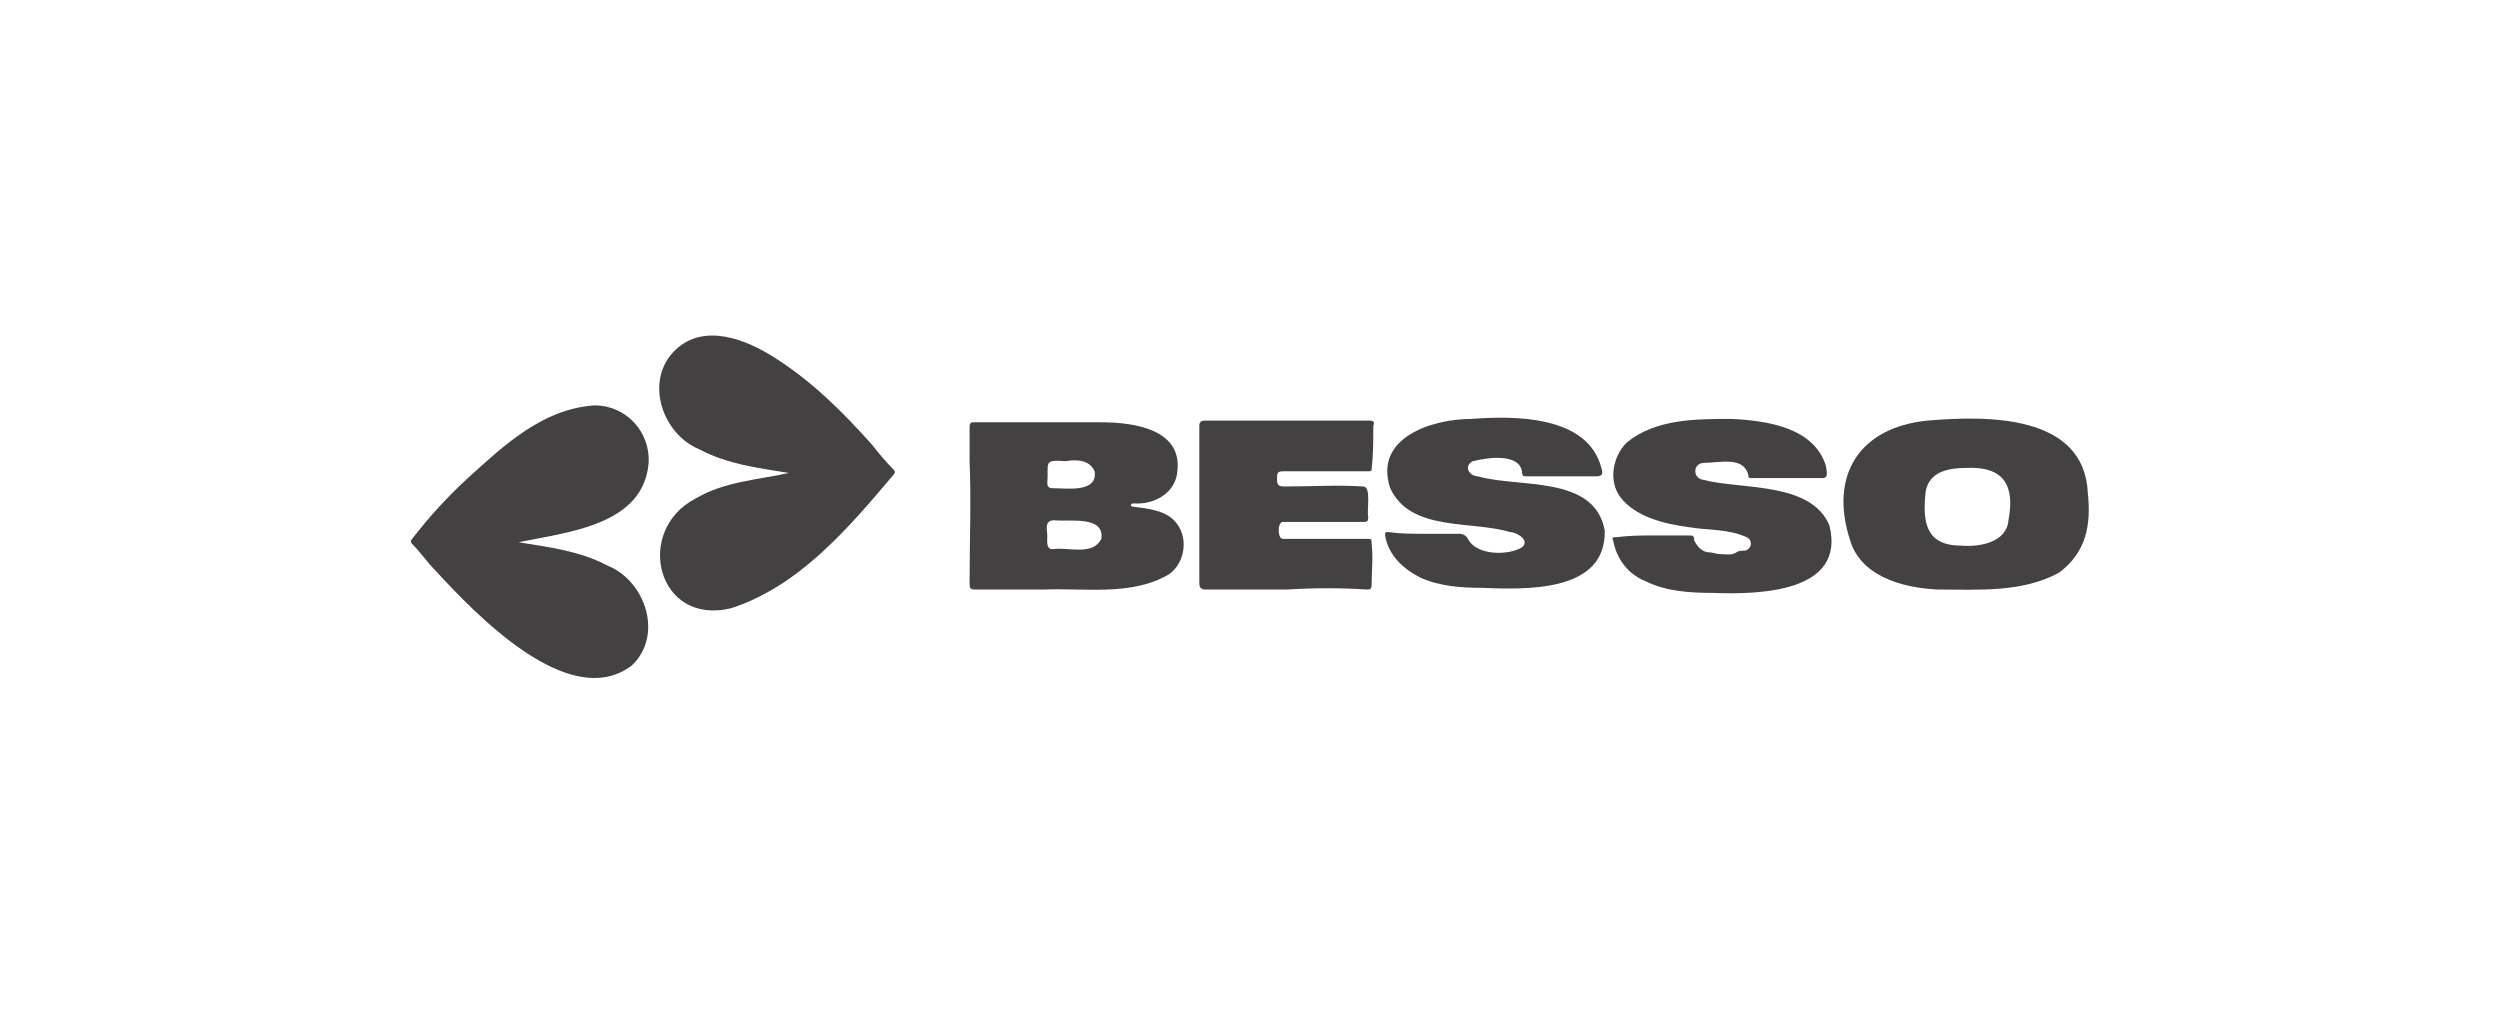 <svg xmlns="http://www.w3.org/2000/svg" xmlns:xlink="http://www.w3.org/1999/xlink" id="Livello_3" x="0px" y="0px" viewBox="0 0 148 60" style="enable-background:new 0 0 148 60;" xml:space="preserve"><style type="text/css">	.st0{fill:#434142;}</style><g>	<g>		<g>			<path class="st0" d="M84.3,31.6c0.7,0,1.4,0,2.1,0c0.2,0,0.4,0.1,0.5,0.3c0.5,1,2.4,1,3.2,0.5c0.5-0.4-0.3-0.9-0.7-0.9    c-2.3-0.7-5.9,0-7.1-2.6c-1-3,2.5-4.1,4.8-4.1c2.6-0.2,6.9-0.2,7.7,2.9c0.1,0.3,0.1,0.5-0.3,0.5c-1.4,0-2.7,0-4.1,0    c-0.2,0-0.3,0-0.3-0.3c-0.2-1.1-2.1-0.8-2.9-0.6c-0.6,0.3-0.2,0.9,0.3,0.9c2.4,0.7,6.9-0.1,7.5,3.2c0.1,3.7-4.7,3.5-7.3,3.4    c-1.2,0-2.5-0.1-3.6-0.6c-1-0.5-1.9-1.3-2.1-2.5c0-0.2,0-0.2,0.2-0.2C82.9,31.6,83.6,31.6,84.3,31.6L84.3,31.6L84.3,31.6z"></path>			<path class="st0" d="M97.9,31.7c0.7,0,1.4,0,2.1,0c0.2,0,0.3,0,0.3,0.3c0.2,0.4,0.5,0.7,0.9,0.7c0.2,0,0.4,0.1,0.6,0.1    c0.3,0,0.7,0.1,1-0.1c0.1-0.1,0.3-0.1,0.5-0.1c0.4-0.1,0.5-0.6,0.1-0.8c-1.1-0.5-2.3-0.4-3.5-0.6c-1.4-0.2-3.1-0.6-4-1.8    c-0.7-1-0.4-2.4,0.4-3.2c1.7-1.4,4.1-1.4,6.2-1.4c2.1,0.1,4.9,0.5,5.6,2.8c0,0.2,0.2,0.7-0.2,0.7c-1.4,0-2.7,0-4.1,0    c-0.3,0-0.3,0-0.3-0.2c-0.3-1.1-1.7-0.7-2.6-0.7c-0.7,0-0.7,0.9-0.1,1c2.3,0.6,6.4,0.1,7.5,2.7c1,4-4.2,4.1-6.9,4    c-1.4,0-2.8-0.1-4-0.7c-1-0.4-1.7-1.3-1.9-2.4c-0.1-0.2,0-0.2,0.2-0.2C96.5,31.7,97.2,31.7,97.9,31.7L97.9,31.7z"></path>			<path class="st0" d="M76.2,34.9c-1.6,0-3.2,0-4.8,0c-0.3,0-0.4-0.1-0.4-0.4c0-3.1,0-6.2,0-9.3c0-0.2,0.1-0.3,0.3-0.3    c0.7,0,1.3,0,2,0c2.6,0,5.2,0,7.8,0c0.2,0,0.3,0.1,0.2,0.3c0,0.9,0,1.7-0.1,2.6c0,0.1-0.1,0.1-0.2,0.1c-1.7,0-3.3,0-5,0    c-0.4,0-0.4,0.1-0.4,0.5s0.2,0.4,0.5,0.4c1.5,0,3.1-0.1,4.6,0c0.5,0,0.2,1.4,0.3,1.8c0,0.3-0.1,0.3-0.3,0.3c-1.6,0-3.1,0-4.7,0    c-0.4-0.1-0.4,1.1,0,1c1.7,0,3.3,0,4.9,0c0.3,0,0.3,0,0.3,0.3c0.1,0.8,0,1.6,0,2.4c0,0.3-0.1,0.3-0.3,0.3    C79.4,34.8,77.8,34.8,76.2,34.9L76.2,34.9L76.2,34.9z"></path>			<path class="st0" d="M121.9,33.9c-2.2,1.2-4.8,1-7.2,1c-2.1-0.1-4.6-0.8-5.2-3c-1.2-3.8,0.6-6.6,4.6-7c3.5-0.3,9.3-0.4,9.5,4.3    C123.8,31.1,123.5,32.7,121.9,33.9L121.9,33.9L121.9,33.9z M116.4,27.7c-1,0-2.2,0.2-2.4,1.4c-0.2,1.8,0,3.2,2.1,3.2    c1.1,0.1,2.7-0.2,2.8-1.5C119.3,28.7,118.6,27.6,116.4,27.7L116.4,27.7z"></path>			<path class="st0" d="M61.8,34.9c-1.3,0-2.6,0-3.9,0c-0.5,0-0.5,0-0.5-0.5c0-2.4,0.1-4.8,0-7.1c0-0.7,0-1.4,0-2    c0-0.3,0.1-0.3,0.3-0.3c2.5,0,5,0,7.5,0c1.9,0,4.8,0.4,4.5,2.9c-0.1,1.3-1.4,2-2.6,1.9c-0.2,0-0.2,0.2,0,0.2    c0.8,0.1,1.8,0.2,2.4,0.8c0.9,0.9,0.7,2.5-0.3,3.2C67,35.3,64.2,34.8,61.8,34.9L61.8,34.9L61.8,34.9z M62,31.7L62,31.7    c0,0.3-0.1,0.9,0.4,0.8c0.9-0.1,2.3,0.4,2.8-0.6c0.2-1.4-1.9-1-2.8-1.1C61.8,30.8,62,31.4,62,31.7L62,31.7z M63.1,27.3L63.1,27.3    c-1.4-0.1-1,0.1-1.1,1.3c0,0.2,0.1,0.3,0.3,0.3c0.8,0,2.7,0.3,2.5-1C64.5,27.2,63.7,27.2,63.1,27.3z"></path>		</g>		<g>			<path class="st0" d="M43.3,36c-4.4,1.1-5.8-4.6-2.1-6.5c1.7-1,3.7-1.1,5.5-1.5c-1.8-0.3-3.6-0.5-5.3-1.4    c-2.2-0.9-3.3-4.1-1.4-5.9c1.7-1.6,4.2-0.6,5.9,0.5c2.2,1.4,4,3.2,5.7,5.1c0.4,0.5,0.8,1,1.3,1.5c0.1,0.1,0.1,0.2,0,0.3    C50.2,31.3,47.3,34.7,43.3,36L43.3,36z"></path>			<path class="st0" d="M25.8,33.8c-0.5-0.5-0.9-1.1-1.4-1.6c-0.1-0.1-0.1-0.2,0-0.3c1-1.3,2.1-2.5,3.3-3.6c2.1-1.9,4.4-4.1,7.5-4.3    c1.9,0,3.3,1.6,3.2,3.4c-0.3,3.7-4.8,4.1-7.7,4.7c1.8,0.3,3.6,0.5,5.3,1.4c2.2,0.9,3.3,4.1,1.4,5.9    C33.7,42.2,28.1,36.3,25.8,33.8L25.8,33.8z"></path>		</g>	</g></g></svg>